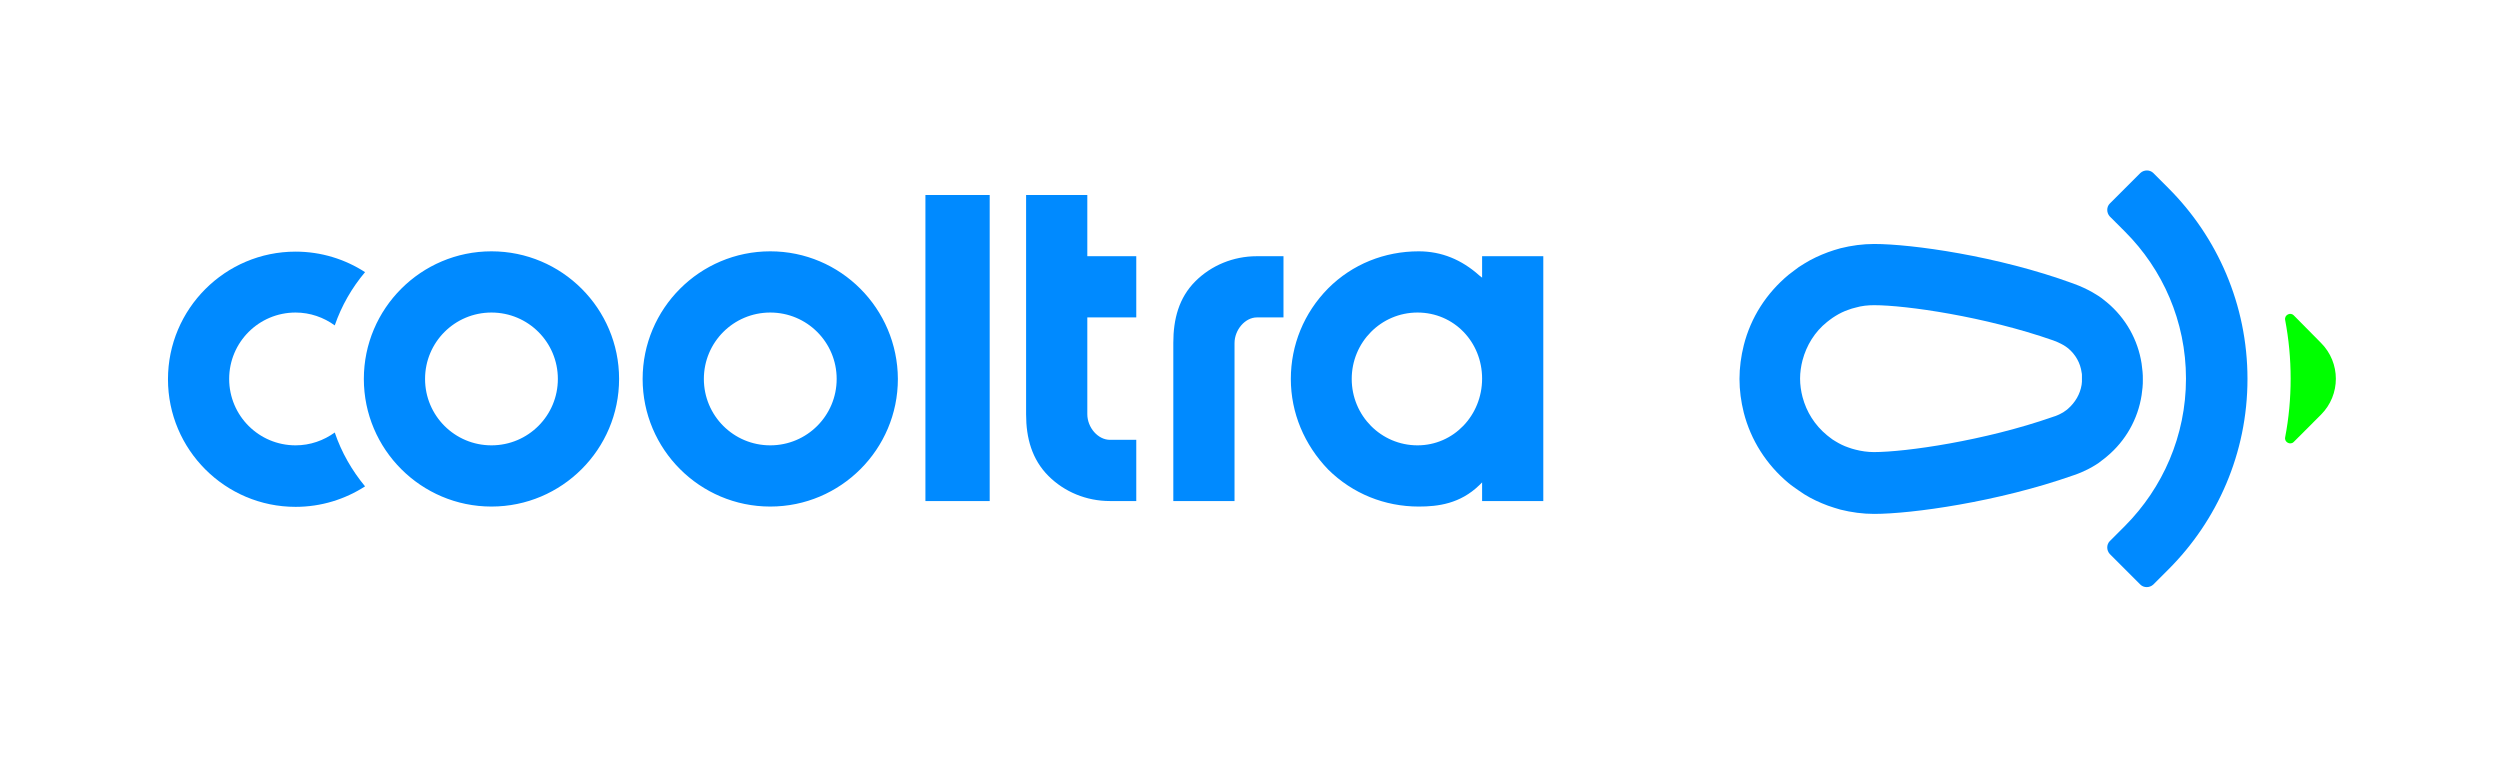 <svg width="132" height="40" viewBox="0 0 132 40" fill="none" xmlns="http://www.w3.org/2000/svg">
<path d="M58.605 26.455C57.361 26.455 56.198 25.971 55.358 25.13C54.486 24.258 54.178 23.126 54.178 21.882V10.296H57.41V13.528H59.995V16.76H57.41V21.866C57.41 22.577 57.975 23.223 58.605 23.223H59.995V26.455H58.605ZM48.862 26.455V10.296H52.256V26.455H48.862ZM67.768 13.528V16.76H66.362C65.748 16.76 65.183 17.407 65.183 18.118V26.456H61.951V18.101C61.951 16.856 62.241 15.725 63.114 14.853C63.954 14.013 65.118 13.528 66.362 13.528H67.768V13.528ZM25.949 16.502C27.889 16.502 29.455 18.069 29.455 20.008C29.455 21.947 27.889 23.514 25.949 23.514C24.01 23.514 22.443 21.947 22.443 20.008C22.443 18.069 24.01 16.502 25.949 16.502ZM25.949 13.27C22.233 13.27 19.211 16.292 19.211 20.008C19.211 23.724 22.233 26.746 25.949 26.746C29.666 26.746 32.688 23.724 32.688 20.008C32.688 16.292 29.666 13.27 25.949 13.27ZM40.67 16.502C42.609 16.502 44.176 18.069 44.176 20.008C44.176 21.947 42.609 23.514 40.67 23.514C38.73 23.514 37.164 21.947 37.164 20.008C37.164 18.069 38.73 16.502 40.67 16.502ZM40.67 13.27C36.953 13.27 33.931 16.292 33.931 20.008C33.931 23.724 36.953 26.746 40.67 26.746C44.386 26.746 47.408 23.724 47.408 20.008C47.392 16.292 44.386 13.27 40.67 13.27ZM78.255 13.528V14.66L78.109 14.546C77.172 13.706 76.106 13.27 74.91 13.27C73.1 13.27 71.404 13.949 70.127 15.225C68.85 16.518 68.156 18.215 68.156 20.008C68.156 21.802 68.867 23.482 70.127 24.791C71.419 26.068 73.117 26.746 74.91 26.746C75.928 26.746 77.091 26.601 78.109 25.616L78.255 25.47V26.455H81.486V13.528H78.255ZM74.845 23.514C72.923 23.514 71.371 21.947 71.371 20.008C71.371 18.069 72.922 16.502 74.845 16.502C76.768 16.502 78.255 18.053 78.255 19.992C78.255 21.931 76.752 23.514 74.845 23.514Z" fill="#008AFF"/>
<path d="M17.675 22.836C17.093 23.256 16.382 23.514 15.607 23.514C13.668 23.514 12.1 21.947 12.1 20.008C12.1 18.069 13.668 16.502 15.606 16.502C16.382 16.502 17.093 16.76 17.675 17.181C18.031 16.146 18.58 15.193 19.275 14.369C18.225 13.69 16.964 13.286 15.607 13.286C11.89 13.286 8.869 16.308 8.869 20.024C8.869 23.741 11.89 26.762 15.607 26.762C16.964 26.762 18.225 26.358 19.275 25.68C18.58 24.839 18.031 23.886 17.675 22.836Z" fill="#008AFF"/>
<path d="M121.107 16.647C120.93 16.469 120.607 16.631 120.655 16.89C120.849 17.908 120.946 18.942 120.946 19.992C120.946 21.042 120.849 22.092 120.655 23.094C120.607 23.352 120.93 23.514 121.107 23.337L122.545 21.898C123.596 20.848 123.596 19.152 122.545 18.102L121.107 16.647Z" fill="#00FF00"/>
<path d="M114.499 9.941L113.691 9.133C113.513 8.956 113.206 8.956 113.012 9.133L111.396 10.749C111.218 10.927 111.218 11.234 111.396 11.428L112.204 12.236C114.192 14.223 115.42 16.97 115.42 19.992C115.42 23.013 114.192 25.761 112.204 27.764L111.396 28.572C111.218 28.75 111.218 29.057 111.396 29.251L113.012 30.867C113.19 31.044 113.497 31.044 113.691 30.867L114.499 30.059C117.068 27.49 118.667 23.934 118.667 20.008C118.667 16.082 117.068 12.51 114.499 9.941Z" fill="#008AFF"/>
<path d="M98.954 16.114C100.635 16.114 104.804 16.712 108.407 17.972C108.714 18.085 108.956 18.215 109.069 18.296C109.118 18.328 109.15 18.36 109.199 18.392C109.586 18.715 109.845 19.168 109.91 19.669C109.926 19.717 109.926 19.782 109.926 19.83V20.154C109.926 20.202 109.91 20.267 109.91 20.315C109.829 20.816 109.57 21.252 109.182 21.591C109.15 21.624 109.102 21.656 109.053 21.689C109.021 21.721 108.973 21.737 108.94 21.769C108.746 21.882 108.52 21.979 108.439 21.995C108.423 21.995 108.407 22.012 108.391 22.012C104.788 23.272 100.619 23.87 98.938 23.87C98.615 23.87 98.275 23.821 97.969 23.741C97.839 23.708 97.726 23.676 97.597 23.627C97.355 23.547 97.128 23.433 96.918 23.304C96.805 23.24 96.708 23.175 96.611 23.094C96.563 23.062 96.514 23.014 96.466 22.981C95.82 22.448 95.383 21.753 95.173 20.961C95.093 20.654 95.044 20.315 95.044 19.992C95.044 19.669 95.093 19.329 95.173 19.022C95.383 18.231 95.82 17.52 96.466 17.002C96.514 16.97 96.563 16.922 96.611 16.89C96.708 16.809 96.821 16.744 96.918 16.68C97.128 16.55 97.355 16.437 97.597 16.356C97.71 16.308 97.839 16.276 97.969 16.243C98.292 16.146 98.631 16.114 98.954 16.114ZM98.954 12.882C98.356 12.882 97.758 12.963 97.177 13.108C96.951 13.173 96.724 13.238 96.514 13.318C96.078 13.48 95.658 13.674 95.27 13.916C95.076 14.029 94.882 14.159 94.705 14.304C94.608 14.369 94.527 14.45 94.43 14.514C93.267 15.484 92.443 16.76 92.071 18.231C91.926 18.812 91.845 19.41 91.845 20.008C91.845 20.606 91.925 21.204 92.071 21.785C92.443 23.24 93.267 24.532 94.43 25.502C94.511 25.567 94.608 25.647 94.705 25.712C94.882 25.841 95.076 25.97 95.27 26.1C95.658 26.342 96.078 26.536 96.514 26.698C96.74 26.778 96.951 26.843 97.177 26.908C97.758 27.053 98.356 27.134 98.954 27.134C100.926 27.134 105.483 26.504 109.473 25.098C109.538 25.082 110.104 24.888 110.621 24.564C110.734 24.5 110.847 24.419 110.944 24.338C111.057 24.258 111.154 24.177 111.251 24.096C112.237 23.272 112.883 22.125 113.077 20.864C113.093 20.735 113.109 20.59 113.126 20.46C113.142 20.315 113.142 20.186 113.142 20.041C113.142 19.895 113.142 19.766 113.126 19.62C113.109 19.475 113.093 19.346 113.077 19.2C112.883 17.94 112.237 16.793 111.251 15.969C111.154 15.888 111.041 15.807 110.944 15.726C110.831 15.646 110.314 15.274 109.458 14.967C105.482 13.512 100.925 12.882 98.954 12.882H98.954Z" fill="#008AFF"/>
</svg>
